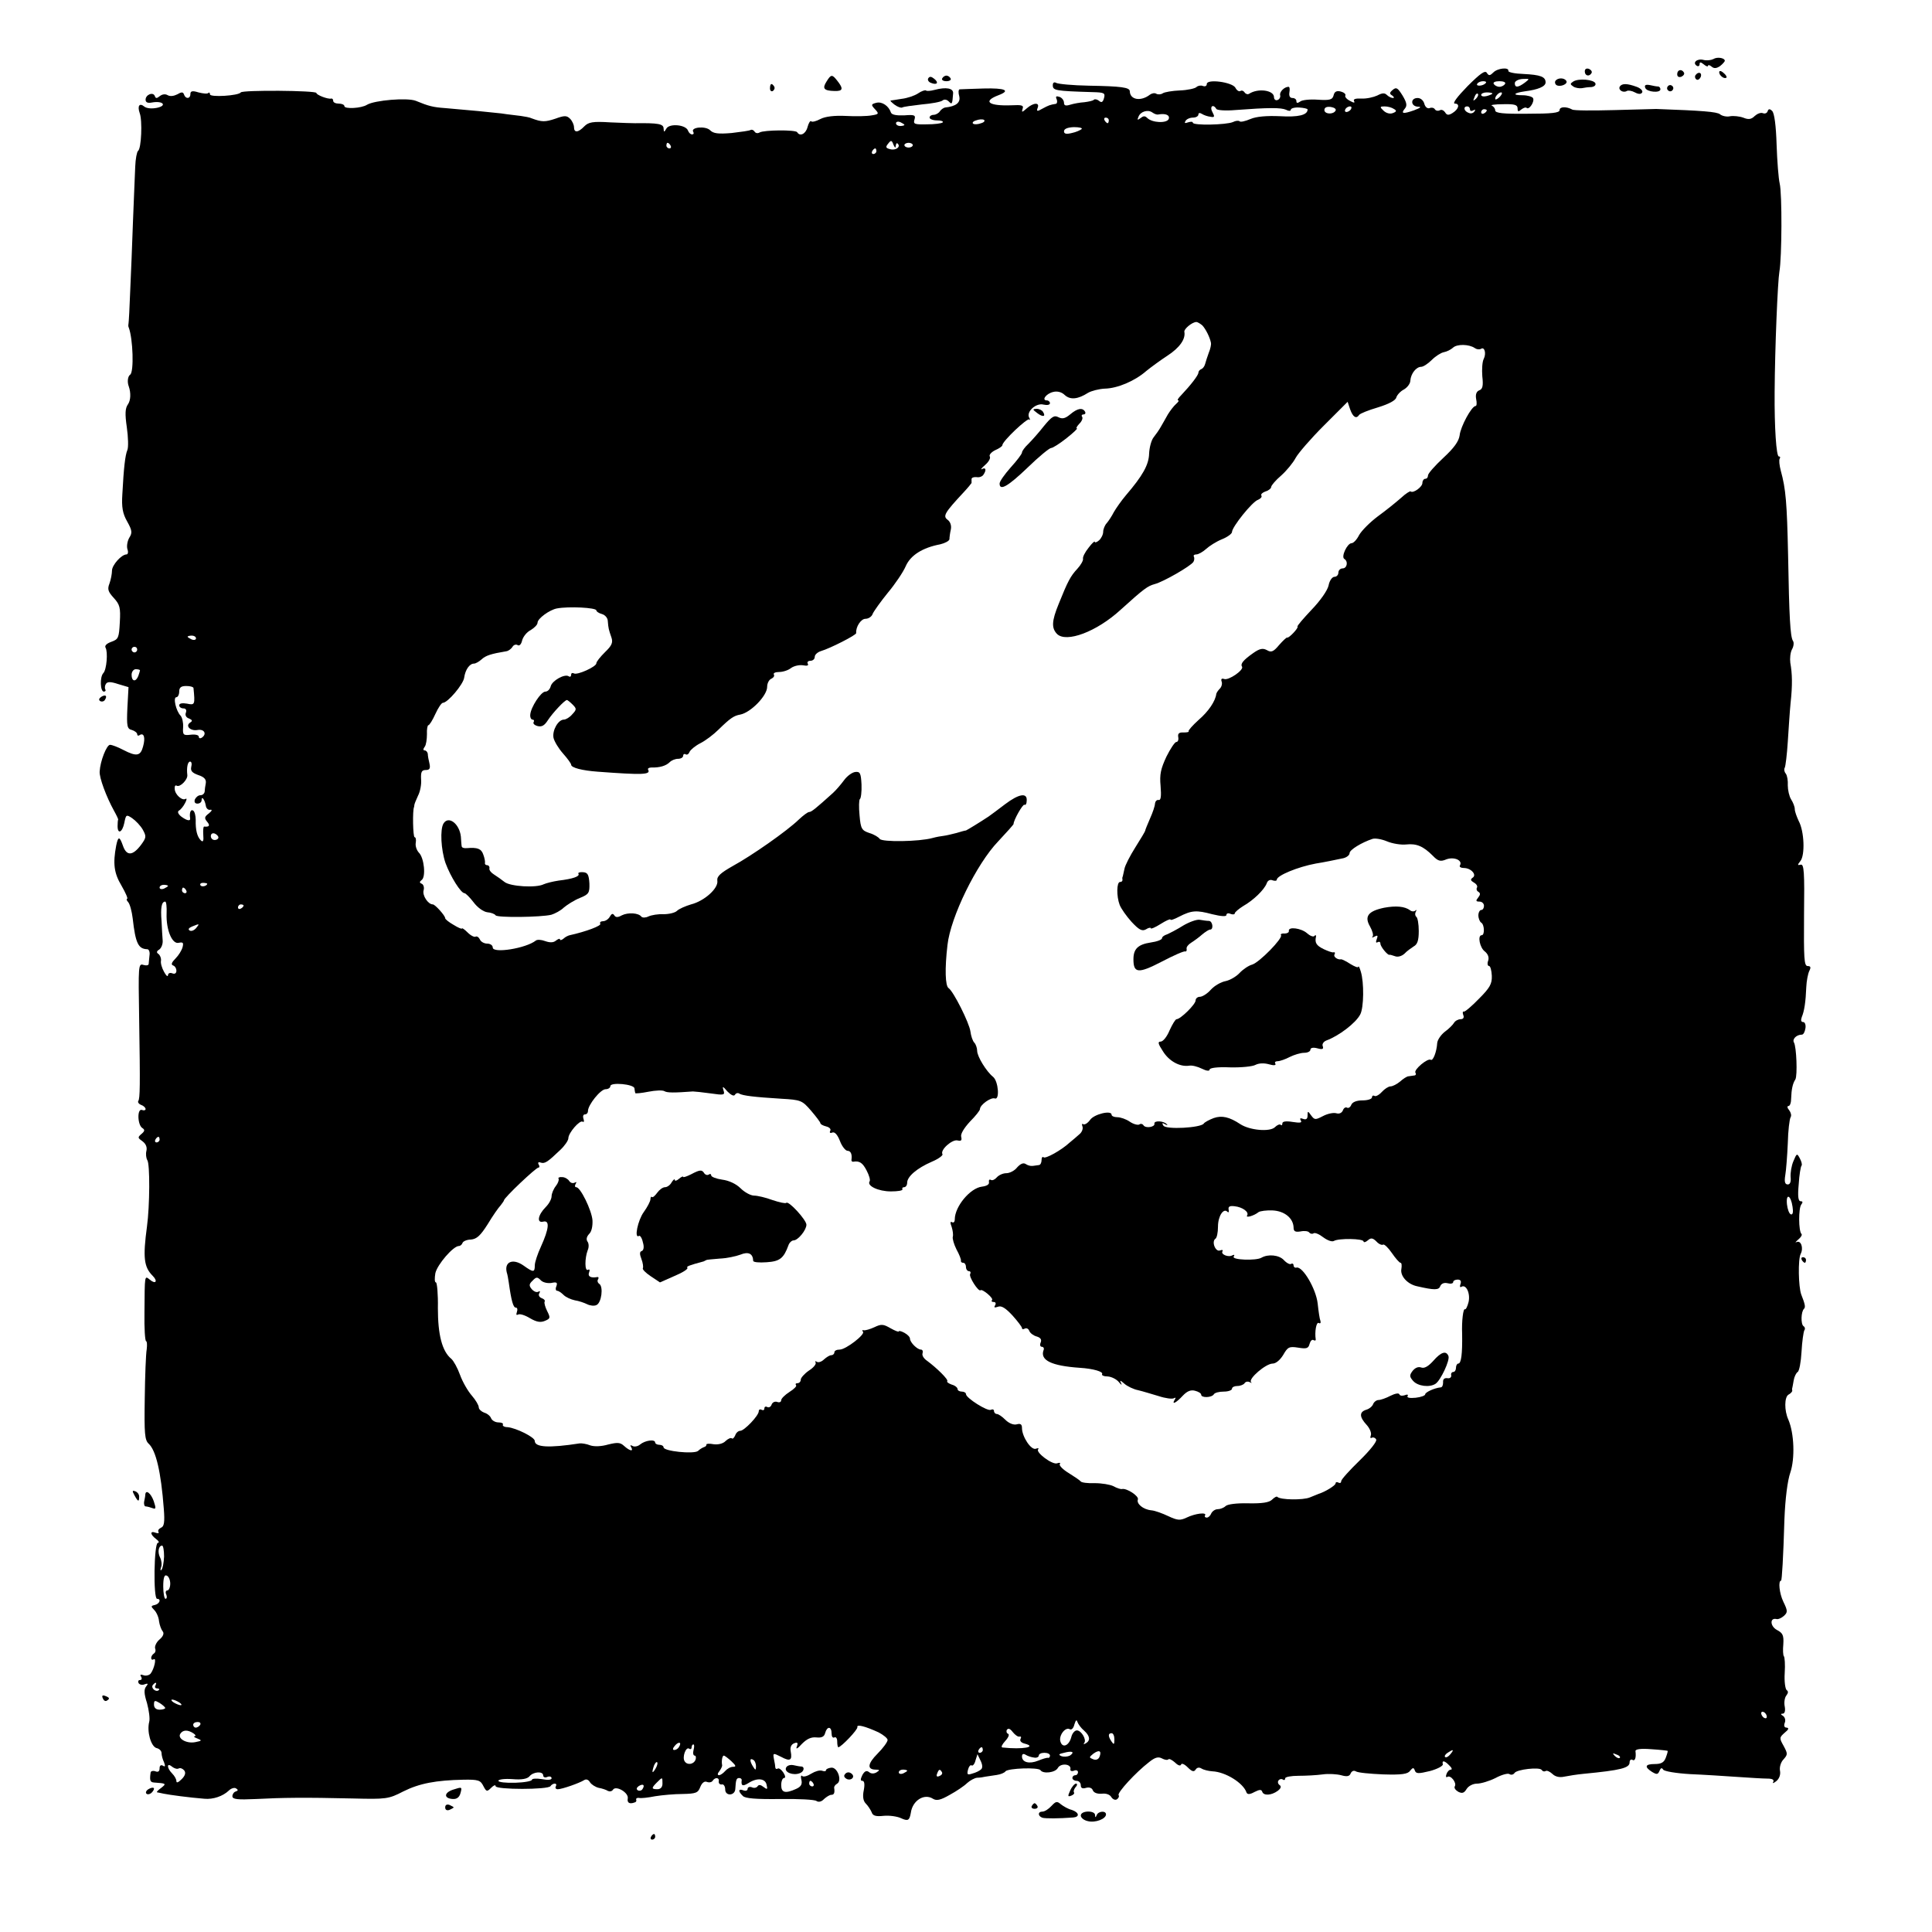 <?xml version="1.0" standalone="no"?>
<!DOCTYPE svg PUBLIC "-//W3C//DTD SVG 20010904//EN"
 "http://www.w3.org/TR/2001/REC-SVG-20010904/DTD/svg10.dtd">
<svg version="1.0" xmlns="http://www.w3.org/2000/svg"
 width="690pt" height="690pt" viewBox="0 0 690 690"
 preserveAspectRatio="xMidYMid meet">
<g transform="translate(0,690) scale(0.1,-0.1)"
fill="#000000" stroke="none">
<path d="M6119 6689 c-8 -4 -24 -6 -35 -3 -23 6 -41 -10 -24 -21 5 -3 10 -1
10 6 0 8 4 8 15 -1 8 -7 15 -9 15 -5 0 4 6 3 13 -3 8 -7 17 -7 30 2 9 7 17 16
17 19 0 10 -27 15 -41 6z"/>
<path d="M5333 6641 c-12 -12 -16 -12 -23 -1 -6 10 -24 -3 -69 -48 -37 -38
-55 -62 -45 -62 19 0 14 -20 -9 -34 -13 -8 -20 -8 -26 3 -5 7 -13 11 -19 7 -6
-3 -13 -2 -17 3 -3 6 -12 8 -19 5 -8 -3 -16 4 -19 15 -3 12 -13 21 -24 21 -27
0 -25 -30 1 -31 14 0 10 -4 -14 -13 -40 -14 -48 -12 -32 7 8 10 6 21 -9 46
-17 27 -22 31 -35 20 -12 -10 -12 -14 -2 -20 7 -5 8 -9 3 -9 -6 0 -16 5 -22
11 -8 8 -17 7 -34 -2 -13 -6 -38 -12 -57 -11 -21 1 -30 -2 -26 -9 4 -7 -1 -7
-15 1 -12 6 -19 15 -16 19 2 5 -5 11 -16 14 -15 4 -23 0 -26 -13 -4 -16 -13
-19 -57 -16 -28 2 -57 -1 -63 -7 -9 -6 -13 -6 -13 2 0 6 -6 11 -14 11 -9 0
-13 7 -11 20 2 11 1 20 -3 20 -15 0 -33 -18 -30 -30 2 -7 -3 -15 -9 -17 -7 -3
-13 2 -13 10 0 25 -57 33 -89 12 -5 -3 -12 -1 -16 5 -4 6 -10 8 -15 5 -5 -3
-13 2 -18 12 -12 20 -102 32 -102 13 0 -7 -6 -10 -14 -7 -7 3 -18 1 -23 -4 -5
-5 -32 -11 -59 -12 -27 -1 -55 -6 -61 -10 -7 -5 -18 -5 -23 -2 -6 4 -16 2 -23
-3 -32 -25 -71 -19 -72 12 0 14 -31 18 -146 20 -58 1 -110 6 -117 10 -7 4 -12
1 -12 -8 0 -19 7 -21 142 -25 41 -1 46 -3 41 -21 -4 -15 -9 -18 -18 -10 -6 5
-15 7 -18 4 -3 -4 -19 -7 -34 -9 -16 -1 -38 -5 -51 -9 -16 -5 -22 -3 -22 7 0
8 -7 18 -16 21 -12 4 -15 2 -10 -9 3 -8 1 -16 -4 -16 -19 -3 -25 -5 -47 -17
-19 -11 -22 -10 -17 3 8 20 -15 19 -39 -2 -17 -15 -19 -15 -15 -2 5 13 -2 15
-40 13 -81 -3 -104 14 -46 36 45 17 24 26 -53 24 -43 -1 -81 -3 -86 -3 -4 -1
-5 -12 -1 -25 5 -22 -11 -36 -51 -40 -5 -1 -14 -7 -18 -13 -4 -7 -15 -13 -22
-13 -8 0 -15 -4 -15 -10 0 -5 12 -10 27 -10 14 0 23 -3 20 -7 -4 -4 -30 -7
-57 -7 -44 -1 -49 1 -44 17 5 16 0 18 -37 15 -27 -1 -44 2 -47 10 -8 24 -32
40 -52 35 -19 -5 -20 -7 -5 -23 15 -16 14 -18 -12 -22 -15 -3 -57 -4 -92 -2
-41 2 -74 -2 -91 -11 -15 -8 -30 -12 -33 -8 -3 3 -9 -6 -13 -21 -6 -24 -27
-35 -37 -18 -6 9 -119 8 -134 -1 -7 -4 -14 -3 -18 3 -4 6 -10 8 -14 6 -4 -3
-35 -7 -68 -11 -48 -4 -65 -2 -77 10 -16 16 -71 11 -60 -6 3 -5 1 -9 -4 -9 -6
0 -12 6 -15 14 -8 21 -66 26 -77 7 -8 -14 -9 -14 -10 0 0 17 -20 20 -102 19
-7 0 -47 1 -88 3 -63 4 -78 1 -93 -14 -22 -23 -37 -24 -37 -3 0 8 -6 22 -14
30 -12 12 -20 12 -53 0 -36 -12 -48 -12 -83 1 -8 4 -26 7 -40 9 -14 2 -45 5
-70 9 -44 5 -107 11 -200 19 -43 3 -59 7 -105 26 -31 12 -147 2 -174 -14 -20
-13 -81 -16 -81 -5 0 5 -9 9 -20 9 -11 0 -20 4 -20 10 0 5 -3 9 -7 8 -12 -3
-53 13 -53 20 0 9 -264 11 -270 2 -8 -12 -110 -18 -110 -7 0 6 -3 8 -6 5 -3
-4 -19 -2 -35 2 -22 7 -29 5 -29 -6 0 -17 -17 -19 -23 -1 -3 9 -9 9 -24 0 -12
-6 -25 -8 -34 -3 -8 5 -19 4 -28 -3 -11 -9 -15 -9 -18 0 -6 16 -33 5 -33 -13
0 -10 8 -13 23 -10 39 7 55 -11 18 -19 -19 -4 -37 -2 -45 4 -18 15 -26 3 -17
-23 10 -26 6 -127 -6 -135 -4 -3 -9 -28 -10 -56 -1 -27 -5 -115 -8 -195 -3
-80 -7 -192 -10 -251 -2 -58 -5 -109 -6 -115 -1 -5 -1 -11 1 -14 15 -40 19
-158 5 -168 -9 -6 -11 -27 -5 -42 8 -23 7 -50 -3 -64 -10 -14 -11 -34 -4 -82
5 -35 6 -72 2 -81 -8 -19 -13 -64 -18 -158 -3 -46 1 -69 17 -97 18 -32 19 -41
8 -58 -7 -12 -10 -30 -7 -41 4 -10 2 -19 -3 -19 -18 0 -52 -38 -52 -58 0 -11
-4 -32 -9 -46 -8 -20 -5 -29 15 -51 22 -24 25 -35 22 -87 -3 -56 -5 -61 -30
-70 -17 -6 -25 -14 -21 -21 9 -15 4 -79 -8 -91 -13 -14 -11 -66 2 -66 5 0 8 4
5 8 -2 4 -2 13 2 19 5 9 17 9 44 0 l37 -11 -4 -74 c-3 -66 -1 -75 16 -79 10
-3 19 -10 19 -15 0 -5 4 -7 9 -3 15 9 21 -9 12 -41 -9 -34 -23 -37 -71 -12
-19 10 -40 18 -47 18 -12 0 -35 -58 -37 -95 -2 -22 24 -91 51 -140 9 -16 16
-31 15 -32 -1 -2 -2 -12 -2 -23 0 -31 17 -23 24 11 6 30 7 31 28 17 13 -9 30
-27 38 -41 13 -24 13 -28 -6 -54 -30 -40 -52 -41 -65 -3 -12 34 -17 34 -24 0
-12 -64 -8 -98 19 -143 15 -26 24 -47 20 -47 -3 0 -2 -6 4 -12 6 -7 13 -33 16
-58 10 -89 20 -109 52 -110 6 0 10 -10 8 -22 -1 -13 -3 -27 -3 -31 -1 -5 -9
-6 -19 -3 -18 6 -18 -4 -15 -191 4 -246 3 -285 -3 -295 -3 -4 2 -11 10 -14 9
-3 16 -10 16 -15 0 -4 -6 -6 -13 -3 -18 6 -16 -55 2 -65 9 -6 8 -11 -4 -21
-14 -12 -13 -14 4 -26 12 -9 17 -21 14 -34 -3 -11 -1 -26 3 -33 10 -13 9 -164
-1 -237 -15 -111 -11 -145 20 -176 20 -20 11 -32 -10 -14 -19 15 -18 18 -19
-117 -1 -57 2 -103 6 -103 3 0 4 -13 2 -29 -3 -16 -6 -95 -7 -176 -2 -125 0
-148 14 -161 26 -24 44 -100 54 -232 4 -49 1 -64 -10 -68 -8 -4 -12 -10 -9
-15 3 -5 -2 -6 -10 -3 -21 8 -20 -6 1 -22 10 -7 13 -14 7 -14 -14 0 -17 -200
-3 -200 16 0 9 -18 -8 -22 -14 -3 -15 -5 -2 -18 8 -8 16 -26 17 -40 2 -14 8
-30 13 -36 6 -7 2 -18 -11 -29 -12 -10 -18 -25 -16 -32 3 -7 1 -15 -4 -18 -6
-4 -10 -11 -10 -16 0 -6 4 -8 9 -5 11 7 2 -34 -11 -51 -5 -6 -17 -9 -25 -6
-11 4 -14 2 -9 -5 4 -7 2 -12 -4 -12 -6 0 -8 -5 -5 -11 4 -6 14 -8 22 -4 12 4
13 2 5 -8 -8 -10 -8 -25 3 -59 7 -26 11 -56 8 -67 -9 -35 6 -88 26 -94 10 -2
18 -10 18 -18 0 -8 4 -23 9 -33 5 -14 4 -17 -4 -12 -7 4 -12 1 -12 -9 0 -11
-5 -15 -15 -11 -8 3 -16 1 -17 -4 -4 -28 -2 -35 12 -36 44 -3 45 -4 26 -19
-11 -8 -18 -15 -15 -16 2 0 13 -3 24 -5 19 -4 93 -14 145 -18 31 -3 66 9 87
29 8 8 20 12 26 8 8 -5 8 -8 -1 -11 -7 -2 -12 -10 -12 -17 0 -11 18 -13 83
-10 95 5 173 6 347 2 119 -3 128 -2 180 25 58 29 117 40 215 42 53 1 61 -2 71
-22 11 -21 13 -22 28 -7 9 9 16 12 16 6 0 -13 188 -13 196 0 3 5 10 9 15 9 6
0 7 -4 4 -10 -3 -5 0 -10 7 -10 15 0 78 22 95 33 7 4 15 1 20 -8 5 -8 19 -17
31 -20 12 -2 27 -7 33 -11 6 -3 14 -2 18 4 10 17 57 -10 53 -31 -3 -16 7 -21
25 -14 5 1 7 6 5 10 -1 4 3 7 10 6 7 -2 33 1 58 6 25 4 69 8 98 8 48 1 55 4
63 25 6 15 15 22 24 18 8 -3 17 -1 20 4 9 14 25 12 22 -2 -1 -7 4 -12 11 -11
6 2 12 -6 12 -18 0 -24 34 -23 36 1 2 34 4 40 14 40 5 0 9 -3 9 -7 -3 -21 3
-24 24 -11 31 20 61 17 65 -7 4 -16 2 -17 -11 -7 -10 8 -17 9 -21 3 -4 -6 -13
-8 -21 -4 -8 3 -15 0 -15 -6 0 -6 -7 -8 -15 -5 -18 7 -20 -3 -2 -20 8 -9 47
-12 132 -11 66 1 125 -2 131 -7 7 -5 18 -3 27 7 9 8 20 15 26 15 10 0 13 7 10
26 0 4 4 10 11 14 18 11 1 59 -21 57 -10 -1 -19 -5 -19 -9 0 -4 -6 -5 -14 -2
-8 3 -25 -2 -38 -10 -14 -9 -28 -13 -33 -9 -4 5 -6 -2 -3 -13 4 -16 -1 -25
-19 -33 -38 -17 -53 -14 -53 14 0 14 5 25 10 25 6 0 5 8 -2 19 -7 11 -16 17
-20 15 -4 -3 -8 -2 -9 3 0 4 -2 18 -5 31 -4 22 -3 22 25 8 33 -18 41 -13 35
19 -3 15 2 25 12 29 12 5 15 2 10 -11 -5 -12 2 -9 18 9 18 18 33 25 52 23 19
-2 28 3 31 16 7 25 23 24 23 -2 0 -11 4 -17 10 -14 5 3 10 -3 10 -14 0 -12 2
-21 4 -21 10 0 71 64 68 72 -3 11 28 3 76 -19 17 -9 32 -21 32 -27 0 -7 -16
-29 -36 -49 -36 -36 -38 -57 -6 -57 14 0 15 -2 2 -10 -9 -5 -19 -5 -26 1 -9 7
-16 4 -24 -10 -7 -15 -8 -21 0 -21 7 0 9 -12 5 -33 -5 -23 -2 -39 7 -48 8 -8
17 -22 21 -31 4 -13 15 -16 43 -13 20 2 48 -2 61 -8 26 -12 31 -9 36 19 6 44
48 70 79 50 13 -8 27 -5 60 14 24 13 52 32 62 42 11 10 27 18 35 19 9 0 23 2
31 4 8 1 26 4 40 6 14 2 28 8 31 13 9 11 118 15 125 4 9 -14 53 -9 62 8 10 18
48 15 45 -4 -2 -6 4 -9 12 -6 8 4 15 1 15 -5 0 -6 -4 -11 -10 -11 -5 0 -10 -4
-10 -10 0 -5 7 -10 15 -10 8 0 15 -7 15 -16 0 -10 6 -13 19 -9 11 3 21 0 24
-9 4 -9 16 -13 32 -12 15 2 29 -3 34 -12 5 -8 14 -12 20 -8 6 4 9 11 6 15 -5
9 61 81 109 118 21 17 33 20 46 13 9 -5 20 -7 23 -3 3 3 14 -3 24 -12 10 -10
19 -13 21 -7 2 6 12 2 24 -10 15 -15 22 -17 28 -8 5 8 13 9 21 4 8 -5 25 -9
39 -10 47 -2 111 -42 122 -76 3 -7 12 -7 28 2 18 9 25 10 28 1 5 -15 33 -13
55 3 12 9 14 16 7 21 -5 3 -8 11 -4 16 3 5 10 7 15 4 5 -4 9 -2 9 4 0 5 21 9
48 9 26 0 64 2 86 5 21 3 51 1 66 -3 21 -6 30 -4 34 7 4 8 11 11 18 7 7 -5 51
-9 98 -11 66 -2 88 1 96 13 10 12 13 12 17 1 4 -12 13 -12 54 -2 26 7 47 18
46 24 -4 15 6 14 23 -4 9 -8 11 -15 6 -15 -6 0 -13 -7 -16 -16 -3 -8 -2 -13 3
-10 12 8 34 -21 27 -33 -4 -6 2 -14 12 -20 14 -7 21 -5 30 10 7 11 23 19 37
19 14 0 44 9 66 20 22 12 45 18 50 14 6 -4 14 -2 18 4 8 13 90 22 97 11 3 -5
9 -7 14 -4 5 3 15 -2 24 -10 10 -10 25 -14 43 -10 15 3 46 8 68 10 135 13 165
21 165 41 0 8 5 12 10 9 9 -6 14 7 11 31 -1 7 18 10 56 7 32 -2 58 -5 59 -6 1
-1 -2 -12 -7 -25 -6 -16 -16 -22 -39 -22 -35 0 -38 -10 -10 -28 17 -10 21 -10
27 4 4 10 8 12 13 4 4 -6 46 -13 96 -16 49 -2 125 -7 169 -10 44 -3 92 -6 107
-6 18 0 25 -4 21 -12 -4 -6 1 -5 11 3 11 9 16 24 13 38 -2 12 3 30 13 40 15
17 15 20 0 48 -16 28 -15 30 4 47 14 11 16 17 7 18 -8 0 -11 6 -7 17 4 9 1 20
-6 25 -9 5 -9 8 -1 8 7 0 10 10 7 26 -3 14 0 32 6 39 7 9 7 15 1 19 -5 4 -9
31 -7 61 2 30 0 57 -3 60 -3 3 -4 23 -2 43 2 32 -2 40 -23 51 -24 13 -26 44
-2 39 6 -2 18 3 27 11 14 13 14 18 -2 51 -14 29 -19 75 -8 75 3 0 8 83 12 220
3 74 11 137 21 166 17 50 14 140 -7 189 -15 33 -14 80 0 89 8 4 14 11 14 14
-1 4 -1 8 0 10 0 1 3 13 5 27 2 13 9 27 14 30 6 3 12 36 14 72 2 37 7 71 10
77 4 5 2 12 -3 15 -10 7 -9 52 2 62 6 6 3 18 -10 51 -10 27 -12 126 -2 145 11
21 1 50 -15 42 -6 -3 -3 1 6 9 10 8 15 17 12 20 -11 10 -11 92 -1 105 6 8 6
12 -2 12 -9 0 -11 18 -7 61 2 33 7 63 10 66 3 3 0 15 -6 26 -10 19 -11 19 -23
-10 -7 -16 -11 -42 -10 -56 2 -18 -2 -27 -10 -27 -10 0 -13 9 -9 33 3 17 7 69
9 114 1 45 6 86 10 93 4 6 1 17 -5 25 -7 8 -8 15 -3 15 6 0 10 12 10 28 1 30
5 52 15 67 8 14 4 117 -5 132 -7 12 9 28 28 28 6 0 11 10 13 23 2 12 -2 22 -8
22 -8 0 -9 7 -5 18 9 21 14 55 16 107 1 22 6 48 11 58 6 12 5 17 -6 17 -13 0
-14 28 -13 183 2 153 0 182 -12 179 -12 -3 -12 -1 -1 13 17 21 14 106 -6 143
-7 15 -14 34 -14 42 0 9 -6 24 -13 35 -7 11 -12 34 -12 50 1 17 -2 35 -7 42
-6 7 -7 16 -4 21 3 5 8 47 11 93 3 46 7 109 10 139 7 63 6 104 -1 143 -2 15 0
37 6 48 6 10 8 25 3 31 -9 16 -13 80 -17 308 -4 184 -8 234 -26 299 -5 19 -7
38 -4 43 3 4 2 8 -3 8 -9 0 -16 103 -15 230 1 160 11 395 17 430 9 50 10 279
1 315 -4 17 -9 79 -11 139 -2 67 -8 113 -16 120 -8 8 -13 8 -16 -1 -2 -7 -10
-10 -17 -7 -8 3 -20 -2 -29 -10 -12 -12 -22 -14 -41 -6 -14 5 -35 7 -47 5 -12
-3 -29 1 -36 7 -11 9 -63 13 -228 19 -5 0 -73 -2 -150 -4 -77 -2 -144 -2 -150
2 -20 11 -45 11 -45 -2 0 -10 -28 -13 -115 -13 -86 -1 -115 2 -115 12 0 7 -6
14 -12 17 -7 2 11 5 40 5 41 1 52 -2 52 -15 0 -12 3 -13 13 -4 8 6 16 9 19 6
9 -9 30 23 23 35 -3 5 -20 10 -37 10 -38 0 -33 8 8 14 47 6 74 17 74 32 0 20
-18 27 -79 30 -31 1 -55 6 -54 11 3 14 -39 10 -54 -6z m113 -36 c-24 -18 -36
-19 -36 -2 0 7 12 14 28 15 26 1 26 1 8 -13z m-140 -2 c-10 -11 -37 -12 -30
-2 3 5 12 9 21 9 9 0 13 -3 9 -7z m69 -3 c-3 -5 -12 -10 -20 -10 -8 0 -17 5
-20 10 -4 6 5 10 20 10 15 0 24 -4 20 -10z m-104 -53 c-10 -9 -11 -8 -5 6 3
10 9 15 12 12 3 -3 0 -11 -7 -18z m59 19 c0 -2 -9 -6 -20 -9 -11 -3 -20 -1
-20 4 0 5 9 9 20 9 11 0 20 -2 20 -4z m28 -10 c-7 -8 -15 -12 -17 -11 -5 6 10
25 20 25 5 0 4 -6 -3 -14z m-1014 -45 c3 -5 34 -7 68 -4 119 9 163 9 181 1 9
-5 17 -5 17 0 0 5 13 9 30 8 16 -1 30 -4 30 -7 0 -20 -33 -28 -99 -24 -47 2
-84 -1 -105 -10 -19 -8 -36 -12 -39 -8 -4 3 -14 2 -24 -3 -23 -10 -143 -13
-143 -2 0 4 -7 4 -17 1 -11 -4 -14 -3 -9 5 4 7 16 12 27 12 10 0 19 5 19 11 0
6 5 7 13 2 6 -4 20 -9 30 -10 15 -3 16 0 7 17 -11 20 3 30 14 11z m426 -6 c-8
-15 -40 -13 -40 2 0 9 8 13 23 11 12 -2 20 -7 17 -13z m55 5 c-3 -5 -11 -10
-16 -10 -6 0 -7 5 -4 10 3 6 11 10 16 10 6 0 7 -4 4 -10z m153 1 c11 -6 10
-10 -4 -15 -10 -4 -24 0 -33 9 -14 13 -13 15 4 15 11 0 26 -4 33 -9z m272 -2
c0 -5 5 -7 12 -3 7 4 8 3 4 -4 -4 -6 -13 -9 -21 -5 -17 6 -20 23 -5 23 6 0 10
-5 10 -11z m-1114 -18 c27 5 43 -2 38 -16 -7 -16 -59 -14 -77 4 -8 8 -14 7
-24 -1 -11 -8 -12 -7 -7 5 7 19 34 27 50 15 7 -5 16 -8 20 -7z m1174 15 c0 -3
-4 -8 -10 -11 -5 -3 -10 -1 -10 4 0 6 5 11 10 11 6 0 10 -2 10 -4z m-1806 -46
c-10 -4 -23 -5 -28 -2 -5 3 -1 9 10 12 10 4 23 5 28 2 5 -3 1 -9 -10 -12z
m456 10 c0 -5 -2 -10 -4 -10 -3 0 -8 5 -11 10 -3 6 -1 10 4 10 6 0 11 -4 11
-10z m-730 -16 c0 -2 -7 -4 -15 -4 -8 0 -15 4 -15 10 0 5 7 7 15 4 8 -4 15 -8
15 -10z m633 -15 c-5 -4 -20 -11 -35 -14 -20 -5 -28 -3 -28 6 0 9 13 14 35 15
20 0 32 -3 28 -7z m-664 -60 c1 8 4 12 7 8 12 -11 -6 -25 -26 -20 -17 4 -18 8
-8 20 10 13 13 13 19 -4 5 -11 8 -13 8 -4z m-804 1 c3 -5 1 -10 -4 -10 -6 0
-11 5 -11 10 0 6 2 10 4 10 3 0 8 -4 11 -10z m865 2 c0 -5 -7 -9 -15 -9 -8 0
-15 4 -15 9 0 4 7 8 15 8 8 0 15 -4 15 -8z m-130 -22 c0 -5 -5 -10 -11 -10 -5
0 -7 5 -4 10 3 6 8 10 11 10 2 0 4 -4 4 -10z m1164 -622 c12 -13 27 -42 31
-63 1 -5 -2 -21 -8 -35 -5 -14 -11 -32 -13 -40 -2 -8 -8 -16 -13 -18 -6 -2
-11 -8 -11 -13 0 -9 -27 -44 -62 -81 -10 -10 -15 -18 -10 -18 4 0 0 -6 -8 -13
-8 -7 -21 -24 -29 -37 -8 -14 -19 -34 -25 -44 -6 -11 -18 -28 -26 -38 -8 -10
-15 -36 -16 -58 -1 -40 -23 -79 -83 -149 -16 -19 -35 -46 -43 -60 -7 -14 -19
-32 -25 -39 -7 -7 -13 -22 -13 -31 0 -10 -7 -24 -15 -31 -8 -7 -15 -9 -15 -5
0 4 -10 -5 -22 -21 -13 -16 -22 -34 -20 -40 1 -6 -8 -22 -20 -35 -25 -27 -34
-44 -67 -126 -25 -61 -26 -86 -6 -107 33 -33 142 8 227 86 85 77 97 85 122 92
31 8 128 64 138 79 4 6 4 15 2 19 -3 4 1 8 9 8 7 0 23 9 34 19 12 11 37 27 57
35 20 8 36 20 36 26 0 18 73 109 93 115 9 4 15 10 12 15 -3 5 4 11 15 15 11 3
20 11 20 16 0 5 16 24 36 41 19 17 42 45 51 62 9 17 54 69 101 116 l85 85 9
-27 c10 -28 22 -35 32 -20 3 5 33 17 67 27 39 12 64 25 66 36 3 9 15 22 27 28
12 7 23 21 23 32 2 25 21 49 39 49 7 0 24 11 37 24 14 14 33 26 43 28 11 2 25
9 33 16 14 14 58 13 78 -1 7 -5 16 -6 22 -3 13 9 20 -16 10 -36 -5 -9 -7 -37
-5 -62 4 -34 1 -46 -11 -50 -10 -4 -14 -15 -11 -31 3 -14 2 -25 -2 -25 -14 0
-54 -74 -57 -105 -3 -21 -20 -45 -58 -80 -30 -28 -55 -56 -55 -63 0 -7 -4 -12
-10 -12 -5 0 -10 -7 -10 -15 0 -14 -33 -38 -42 -30 -2 2 -18 -8 -34 -23 -17
-15 -54 -45 -83 -66 -28 -21 -58 -51 -67 -67 -8 -16 -20 -29 -27 -29 -15 0
-38 -48 -26 -56 15 -9 10 -34 -6 -34 -8 0 -15 -7 -15 -15 0 -8 -6 -15 -14 -15
-8 0 -18 -14 -21 -31 -4 -18 -30 -55 -61 -87 -29 -31 -52 -57 -50 -60 5 -4
-32 -43 -37 -39 -2 1 -15 -11 -29 -27 -20 -24 -28 -27 -43 -18 -15 8 -26 6
-50 -11 -34 -24 -46 -38 -39 -48 7 -12 -48 -50 -64 -44 -9 3 -12 0 -9 -9 3 -7
0 -19 -6 -25 -7 -7 -12 -15 -13 -19 -3 -26 -28 -63 -63 -93 -22 -20 -38 -38
-36 -41 3 -2 -5 -4 -18 -4 -16 1 -21 -4 -19 -16 2 -10 -1 -18 -7 -18 -5 0 -21
-24 -35 -52 -20 -43 -25 -63 -21 -105 3 -37 1 -52 -7 -50 -7 1 -12 -5 -13 -13
0 -8 -8 -32 -18 -54 -9 -21 -17 -40 -17 -43 0 -2 -16 -29 -35 -59 -19 -30 -37
-65 -39 -77 -3 -12 -5 -24 -6 -27 -2 -3 -2 -8 -1 -12 0 -5 -3 -8 -9 -8 -12 0
-13 -51 -1 -82 5 -13 24 -40 42 -60 27 -29 38 -35 52 -27 9 6 17 7 17 4 0 -4
16 3 35 15 19 12 35 19 35 16 0 -4 14 1 31 10 45 23 62 24 118 9 33 -8 51 -9
51 -3 0 6 7 8 15 4 8 -3 15 -2 15 2 0 4 14 16 30 26 37 21 75 58 84 81 3 10
12 15 21 11 8 -3 15 -2 15 2 0 15 75 46 140 58 27 4 74 14 98 19 12 3 22 11
22 18 0 12 43 38 82 51 10 3 33 -1 52 -9 19 -8 50 -13 68 -11 37 4 61 -6 95
-40 19 -20 28 -22 49 -13 28 10 59 -4 48 -22 -3 -5 4 -9 14 -9 26 0 48 -25 31
-35 -8 -6 -7 -10 5 -17 9 -5 14 -13 11 -18 -3 -5 -1 -12 5 -15 8 -5 7 -11 -1
-21 -9 -11 -8 -14 5 -14 9 0 16 -7 16 -15 0 -8 -4 -15 -10 -15 -5 0 -10 -9
-10 -19 0 -11 5 -23 10 -26 12 -7 13 -45 2 -45 -16 0 -7 -45 11 -58 11 -9 16
-21 12 -33 -4 -10 -2 -19 3 -19 5 0 9 -16 10 -35 1 -29 -7 -43 -46 -82 -26
-27 -50 -47 -54 -46 -4 2 -5 -4 -2 -12 4 -9 0 -15 -9 -15 -9 0 -20 -6 -24 -13
-4 -7 -19 -22 -33 -32 -14 -11 -26 -29 -27 -40 -2 -32 -15 -65 -23 -60 -11 7
-61 -35 -55 -46 4 -5 1 -10 -4 -10 -6 -1 -15 -2 -21 -3 -5 0 -19 -9 -30 -19
-11 -9 -26 -17 -34 -17 -7 0 -21 -9 -31 -20 -10 -11 -22 -17 -26 -14 -5 3 -9
0 -9 -5 0 -6 -15 -11 -34 -11 -21 0 -36 -6 -40 -16 -3 -8 -10 -13 -15 -10 -5
3 -12 -1 -15 -10 -4 -9 -13 -13 -23 -10 -10 3 -31 -1 -48 -10 -27 -14 -30 -14
-42 2 -12 17 -13 17 -13 0 0 -12 -5 -16 -16 -12 -10 4 -13 2 -8 -6 5 -8 -3 -9
-29 -5 -24 4 -37 2 -37 -5 0 -6 -3 -9 -6 -5 -4 3 -13 -1 -21 -9 -18 -17 -89
-11 -123 11 -39 26 -66 32 -95 22 -16 -6 -33 -15 -36 -20 -11 -15 -135 -22
-144 -7 -6 9 -4 11 6 5 8 -5 11 -4 6 0 -10 12 -46 14 -44 2 3 -12 -31 -18 -39
-6 -3 5 -10 7 -15 3 -5 -3 -21 1 -34 10 -13 9 -33 16 -45 16 -11 0 -20 4 -20
9 0 17 -63 2 -77 -19 -8 -11 -19 -18 -24 -15 -5 3 -6 0 -3 -8 3 -8 -2 -21 -11
-28 -9 -8 -24 -21 -34 -29 -30 -28 -88 -60 -94 -53 -4 3 -7 -1 -7 -10 0 -9 -4
-18 -10 -18 -5 -1 -16 -2 -22 -3 -7 -1 -18 2 -25 7 -8 5 -18 1 -30 -12 -9 -12
-27 -21 -39 -21 -12 0 -27 -7 -34 -15 -7 -8 -16 -12 -21 -9 -5 3 -8 0 -7 -8 2
-8 -8 -14 -25 -16 -42 -5 -97 -71 -97 -117 0 -9 -4 -13 -10 -10 -6 4 -7 -2 -1
-17 4 -13 6 -28 4 -35 -2 -6 4 -27 13 -45 10 -18 17 -36 16 -40 -1 -5 3 -8 8
-8 6 0 10 -7 10 -15 0 -8 5 -15 11 -15 5 0 7 -5 4 -10 -6 -9 30 -65 37 -58 6
6 48 -29 41 -35 -3 -4 -1 -7 6 -7 7 0 9 -5 5 -12 -5 -8 -2 -9 10 -5 12 5 27
-4 52 -31 18 -20 34 -41 34 -45 0 -5 5 -5 10 -2 6 3 13 0 16 -8 3 -8 15 -17
26 -20 14 -4 19 -11 15 -21 -4 -9 -2 -16 4 -16 6 0 9 -6 6 -12 -13 -36 28 -56
129 -63 49 -3 86 -14 80 -23 -2 -4 7 -8 21 -8 13 -1 31 -10 39 -20 9 -11 12
-12 8 -4 -6 12 -3 11 12 -2 10 -9 33 -20 49 -23 17 -4 49 -14 73 -21 24 -8 48
-11 54 -8 7 4 8 2 4 -4 -13 -21 4 -13 28 13 16 17 29 22 44 18 12 -3 22 -9 22
-14 0 -12 37 -11 45 1 3 6 19 10 36 10 16 0 29 5 29 10 0 6 9 10 19 10 11 0
23 5 26 10 4 6 12 7 18 4 7 -4 9 -4 5 0 -10 12 53 66 77 66 12 0 27 13 38 31
16 28 21 31 53 26 30 -5 37 -3 41 13 3 11 9 17 14 14 5 -3 9 -2 8 3 -4 26 2
63 11 58 5 -3 8 0 6 7 -3 7 -7 35 -10 63 -6 52 -53 132 -75 128 -6 -2 -11 2
-11 8 0 5 -4 8 -9 5 -4 -3 -16 3 -26 14 -17 18 -56 22 -80 8 -19 -11 -106 -8
-99 4 4 6 3 8 -4 5 -14 -9 -43 3 -36 14 3 5 -1 6 -9 3 -16 -6 -31 32 -16 42 5
3 9 22 9 43 0 38 20 68 34 53 4 -4 6 0 4 8 -2 11 4 14 21 12 29 -3 53 -21 45
-33 -6 -10 25 -1 41 12 6 4 29 7 50 6 43 -2 74 -28 75 -61 0 -14 6 -17 25 -14
14 3 28 1 31 -4 3 -4 10 -6 15 -3 5 4 21 -3 35 -14 15 -11 31 -17 38 -13 16
10 106 9 106 -2 0 -4 7 -3 15 4 11 10 18 9 31 -4 8 -9 19 -14 24 -11 4 2 18
-11 31 -30 13 -19 27 -35 31 -35 4 0 5 -10 3 -22 -5 -25 22 -55 57 -62 61 -14
77 -14 82 1 4 9 14 13 26 10 11 -3 20 -1 20 4 0 5 7 9 16 9 10 0 14 -5 10 -16
-3 -8 -2 -13 3 -10 17 11 33 -23 26 -54 -4 -16 -10 -28 -13 -26 -6 4 -12 -41
-10 -89 1 -70 -3 -105 -14 -105 -4 0 -8 -7 -8 -15 0 -8 -4 -15 -10 -15 -5 0
-9 -6 -7 -12 1 -7 -5 -12 -14 -10 -11 1 -16 -4 -15 -15 0 -10 -3 -18 -9 -18
-21 -2 -55 -17 -55 -25 0 -4 -15 -10 -34 -12 -21 -2 -32 0 -29 6 4 5 -1 7 -10
3 -9 -3 -17 -2 -19 3 -2 6 -16 3 -32 -5 -15 -8 -35 -15 -42 -15 -8 0 -17 -7
-20 -15 -3 -8 -14 -17 -25 -20 -25 -8 -24 -26 2 -54 11 -12 18 -29 15 -37 -3
-8 -2 -12 3 -9 5 3 13 0 16 -6 4 -6 -21 -38 -59 -75 -36 -35 -66 -68 -66 -74
0 -6 -4 -8 -10 -5 -5 3 -10 2 -10 -3 0 -7 -37 -30 -60 -37 -3 -1 -17 -7 -32
-13 -24 -10 -105 -9 -116 2 -2 3 -11 -2 -19 -10 -10 -10 -35 -14 -85 -13 -40
1 -74 -3 -81 -10 -6 -6 -19 -11 -28 -11 -9 0 -19 -7 -23 -15 -3 -8 -10 -15
-16 -15 -6 0 -9 4 -6 8 7 12 -35 7 -66 -8 -23 -11 -33 -10 -65 5 -21 10 -48
20 -61 21 -30 3 -54 24 -48 39 4 12 -40 41 -57 37 -4 -1 -18 3 -30 10 -12 6
-42 11 -67 11 -25 -1 -47 2 -50 6 -3 4 -22 17 -43 30 -20 12 -35 27 -32 32 4
5 -1 6 -9 3 -17 -7 -79 40 -68 50 3 4 0 5 -8 2 -17 -7 -50 43 -50 74 0 13 -5
17 -19 13 -11 -3 -28 4 -40 16 -12 12 -25 21 -31 21 -5 0 -10 5 -10 11 0 5 -5
7 -11 4 -11 -7 -89 42 -89 56 0 5 -7 9 -15 9 -8 0 -15 4 -15 9 0 5 -9 13 -21
16 -11 4 -18 9 -16 12 6 5 -38 48 -72 73 -12 8 -19 20 -16 27 2 7 0 13 -6 13
-13 0 -39 26 -39 39 0 6 -9 15 -20 21 -11 6 -20 8 -20 5 0 -3 -13 2 -29 11
-26 15 -33 16 -58 4 -15 -7 -32 -12 -38 -11 -5 2 -7 -1 -3 -5 10 -9 -61 -64
-83 -64 -11 0 -19 -4 -19 -10 0 -5 -5 -10 -11 -10 -6 0 -17 -7 -26 -15 -8 -8
-19 -12 -25 -9 -6 4 -8 3 -5 -2 3 -6 -8 -19 -24 -29 -16 -11 -29 -26 -29 -32
0 -7 -5 -13 -12 -13 -6 0 -8 -3 -5 -7 4 -3 -7 -14 -23 -24 -17 -11 -30 -24
-30 -30 0 -6 -6 -9 -14 -6 -8 3 -17 -1 -20 -9 -3 -9 -10 -12 -16 -9 -5 3 -10
1 -10 -5 0 -6 -4 -8 -10 -5 -5 3 -10 1 -10 -5 0 -16 -52 -70 -66 -70 -7 0 -15
-7 -18 -16 -4 -9 -9 -14 -12 -11 -4 3 -13 -1 -22 -9 -9 -10 -27 -14 -43 -12
-15 3 -27 2 -26 -1 1 -3 -3 -8 -8 -9 -6 -2 -16 -8 -22 -14 -15 -12 -123 -1
-123 13 0 5 -7 9 -15 9 -8 0 -15 4 -15 8 0 13 -36 8 -54 -7 -8 -7 -21 -9 -27
-5 -8 4 -9 3 -5 -4 10 -17 -4 -15 -25 4 -14 13 -24 13 -57 5 -24 -7 -49 -8
-64 -3 -12 5 -30 8 -38 7 -110 -17 -160 -14 -160 9 0 13 -66 46 -97 49 -12 0
-19 5 -17 9 3 4 -4 8 -16 8 -11 0 -23 7 -26 15 -3 8 -14 17 -25 20 -10 4 -19
12 -19 19 0 7 -11 26 -25 42 -14 16 -33 49 -42 74 -9 25 -23 50 -31 57 -33 27
-48 86 -48 181 1 50 -3 92 -7 92 -5 0 -5 15 -2 33 7 31 64 97 84 97 5 0 11 5
13 11 2 6 16 12 30 12 21 2 34 14 60 55 18 30 39 60 46 67 6 8 12 16 12 18 0
9 114 117 123 117 4 0 5 5 1 11 -4 7 -1 10 7 7 15 -5 25 2 70 45 16 15 29 34
29 42 0 19 41 66 51 59 5 -3 6 2 3 10 -3 9 -1 16 5 16 6 0 11 5 11 12 0 22 45
78 63 78 9 0 17 5 17 11 0 15 85 7 86 -8 1 -7 2 -15 3 -17 0 -2 22 0 47 5 25
5 51 6 57 2 10 -6 34 -6 102 -1 6 0 34 -3 63 -7 48 -7 52 -6 46 11 -5 16 -2
15 14 -4 13 -13 23 -18 27 -12 3 6 11 8 16 4 12 -7 52 -12 149 -18 71 -4 75
-6 107 -43 18 -21 33 -41 33 -44 0 -4 9 -9 21 -12 12 -3 18 -10 14 -16 -3 -6
0 -9 7 -6 9 4 19 -7 28 -30 7 -19 20 -35 27 -35 12 0 17 -13 14 -33 0 -4 2 -6
6 -6 23 4 34 -4 48 -31 9 -17 14 -34 11 -39 -11 -16 31 -36 76 -36 25 0 44 3
41 8 -2 4 1 7 6 7 6 0 11 7 11 16 0 22 35 52 88 75 24 10 41 23 38 27 -9 15
35 54 54 49 13 -3 16 0 13 13 -3 10 10 31 31 54 20 20 36 40 36 45 0 15 39 43
53 38 18 -7 13 61 -6 77 -24 19 -57 73 -57 93 0 10 -5 24 -10 29 -6 6 -12 24
-14 40 -4 31 -61 144 -78 155 -12 8 -14 69 -4 154 11 100 104 290 181 370 30
32 55 60 55 62 0 14 33 72 39 69 4 -3 8 4 8 15 2 29 -28 24 -77 -13 -24 -18
-50 -38 -59 -44 -30 -20 -76 -48 -81 -50 -3 0 -18 -4 -34 -9 -16 -4 -36 -9
-45 -10 -9 -1 -27 -4 -41 -8 -47 -13 -180 -15 -188 -3 -4 6 -20 16 -37 21 -27
9 -31 15 -35 63 -3 30 -2 55 1 58 4 2 7 26 6 52 -2 40 -5 47 -22 45 -11 -1
-29 -14 -40 -29 -11 -15 -29 -36 -40 -46 -62 -56 -77 -68 -85 -68 -5 0 -21
-12 -37 -27 -41 -40 -168 -129 -236 -166 -44 -25 -57 -37 -55 -52 5 -27 -46
-73 -94 -85 -20 -6 -43 -16 -50 -23 -7 -7 -29 -12 -48 -12 -19 1 -43 -3 -54
-8 -10 -5 -21 -5 -25 -1 -10 14 -48 16 -70 5 -14 -8 -22 -8 -27 0 -5 8 -10 6
-16 -5 -5 -9 -16 -16 -24 -16 -8 0 -13 -4 -10 -9 5 -7 -50 -28 -109 -41 -5 -1
-16 -6 -22 -12 -7 -6 -13 -7 -13 -3 0 4 -6 2 -14 -4 -9 -8 -22 -8 -39 -2 -13
5 -28 6 -33 2 -35 -28 -154 -47 -154 -25 0 8 -9 14 -20 14 -11 0 -23 7 -26 15
-4 8 -10 12 -15 10 -4 -3 -17 3 -29 15 -11 11 -20 17 -20 14 0 -3 -14 3 -30
13 -16 9 -30 20 -30 24 0 9 -36 49 -44 49 -17 0 -38 32 -33 50 3 10 0 21 -7
24 -8 3 -8 7 0 13 16 11 9 80 -10 98 -8 9 -13 24 -11 35 2 11 0 20 -4 20 -6 0
-8 96 -2 108 0 1 1 4 1 7 0 3 6 18 13 33 8 15 13 42 11 60 -1 25 2 32 17 32
13 0 17 5 13 23 -3 12 -6 28 -6 35 -1 6 -6 12 -11 12 -6 0 -6 5 0 13 5 6 8 27
8 45 -1 17 2 32 5 32 4 0 15 18 25 40 10 22 22 40 27 40 17 0 73 66 76 90 4
28 19 50 35 50 6 0 18 7 27 15 15 14 34 20 88 29 8 1 17 8 22 15 4 8 13 11 19
7 6 -4 13 3 16 17 4 14 17 30 31 37 13 8 24 19 24 26 0 15 43 46 69 51 42 8
141 3 141 -7 0 -4 9 -10 20 -13 11 -3 21 -14 21 -26 2 -25 3 -29 13 -58 6 -18
1 -29 -23 -52 -17 -17 -31 -34 -31 -40 0 -12 -68 -43 -80 -36 -6 3 -10 1 -10
-5 0 -6 -4 -9 -9 -5 -15 9 -59 -16 -64 -36 -3 -11 -11 -19 -19 -19 -16 0 -52
-56 -54 -82 -1 -10 3 -18 8 -18 5 0 7 -4 4 -9 -3 -5 3 -11 14 -14 15 -4 25 2
37 21 17 26 60 72 68 72 2 0 11 -7 20 -16 15 -15 15 -18 -1 -35 -9 -11 -23
-19 -30 -19 -20 0 -42 -38 -37 -65 3 -13 18 -38 34 -56 16 -18 29 -36 29 -40
0 -11 40 -21 95 -25 160 -12 190 -11 180 7 -3 4 3 8 12 8 29 -1 52 6 65 19 7
7 20 12 30 12 10 0 18 5 18 11 0 5 4 8 9 5 5 -3 11 1 14 9 3 7 21 22 39 31 18
9 47 31 64 48 42 41 55 50 78 54 37 7 96 67 96 99 0 13 7 26 15 29 8 4 12 10
9 15 -3 5 5 9 18 9 14 0 33 6 43 14 11 8 30 12 43 10 15 -3 21 -1 17 6 -3 5 1
10 9 10 9 0 16 6 16 14 0 8 10 17 23 21 31 9 126 57 125 64 -2 22 17 51 33 51
11 0 23 8 26 18 4 9 28 43 54 75 26 31 55 74 64 95 17 39 60 66 123 78 17 4
32 12 33 18 0 6 2 22 5 35 3 14 -2 28 -12 35 -17 13 -10 25 58 98 15 16 27 31
28 33 0 3 0 9 0 14 0 5 8 8 18 7 9 -2 20 2 24 8 12 17 9 28 -4 21 -7 -4 -3 3
10 14 13 11 21 25 17 31 -3 5 5 15 19 22 14 6 26 14 26 18 0 14 89 98 96 92 4
-4 4 -1 0 6 -12 21 24 54 51 47 13 -3 23 -1 23 5 0 5 -5 10 -11 10 -20 0 -3
24 22 30 15 4 31 0 42 -11 20 -18 47 -15 83 8 12 7 39 14 60 15 45 1 107 27
148 63 16 13 50 38 76 55 43 28 65 59 60 85 -2 10 28 35 43 35 4 0 14 -6 21
-12z m-3594 -1118 c0 -5 -7 -7 -15 -4 -8 4 -15 8 -15 10 0 2 7 4 15 4 8 0 15
-4 15 -10z m-210 -40 c0 -5 -4 -10 -10 -10 -5 0 -10 5 -10 10 0 6 5 10 10 10
6 0 10 -4 10 -10z m10 -74 c0 -2 -3 -11 -6 -20 -9 -23 -24 -20 -24 4 0 11 7
20 15 20 8 0 15 -2 15 -4z m191 -63 c6 -60 5 -62 -23 -56 -17 3 -28 1 -28 -6
0 -6 7 -11 15 -11 9 0 12 -6 9 -15 -4 -9 1 -18 11 -21 12 -5 13 -9 5 -14 -20
-12 0 -32 26 -27 24 4 34 -15 14 -28 -5 -3 -10 -2 -10 4 0 6 -13 9 -29 7 -26
-3 -29 -1 -27 27 1 16 -3 34 -9 41 -16 16 -28 66 -15 66 5 0 10 9 10 20 0 15
7 20 25 20 14 0 25 -3 26 -7z m-8 -282 c-3 -14 3 -21 25 -29 22 -7 29 -16 27
-29 -2 -10 -4 -24 -4 -30 -1 -7 -7 -13 -15 -13 -8 0 -16 -7 -20 -15 -3 -9 0
-15 9 -15 8 0 15 5 15 12 0 17 11 3 15 -19 1 -10 9 -17 16 -15 8 1 6 -4 -5
-13 -16 -12 -17 -17 -6 -30 11 -13 8 -19 -11 -17 -3 0 -4 -13 -3 -30 2 -22 -1
-27 -9 -19 -13 13 -19 37 -18 73 0 15 -4 30 -9 33 -9 6 -14 -8 -11 -27 2 -12
-12 -9 -32 6 -11 9 -14 17 -8 21 6 3 16 15 22 27 6 11 7 18 2 15 -12 -8 -38
15 -39 35 -1 10 2 15 7 12 12 -7 40 22 38 38 -3 26 1 48 10 48 5 0 7 -8 4 -19z
m97 -252 c0 -5 -6 -9 -13 -9 -8 0 -14 6 -14 14 0 8 6 12 14 9 7 -3 13 -9 13
-14z m-40 -165 c0 -8 -19 -13 -24 -6 -3 5 1 9 9 9 8 0 15 -2 15 -3z m-140 -8
c0 -2 -7 -6 -15 -10 -8 -3 -15 -1 -15 4 0 6 7 10 15 10 8 0 15 -2 15 -4z m65
-16 c3 -5 1 -10 -4 -10 -6 0 -11 5 -11 10 0 6 2 10 4 10 3 0 8 -4 11 -10z
m-70 -83 c-2 -58 20 -111 44 -104 15 3 17 0 13 -16 -3 -11 -14 -29 -25 -40
-14 -14 -17 -22 -9 -25 7 -2 12 -11 12 -19 0 -9 -6 -13 -15 -9 -8 3 -15 0 -15
-7 -1 -7 -7 -1 -14 12 -8 14 -13 32 -11 40 1 9 -3 19 -9 24 -8 5 -7 10 3 16 7
5 13 19 12 32 -1 13 -3 44 -4 69 -4 48 0 70 13 70 4 0 6 -19 5 -43z m275 29
c0 -3 -4 -8 -10 -11 -5 -3 -10 -1 -10 4 0 6 5 11 10 11 6 0 10 -2 10 -4z
m-170 -81 c-7 -8 -17 -12 -23 -8 -6 4 -3 9 9 14 27 11 28 11 14 -6z m-130
-755 c0 -5 -5 -10 -11 -10 -5 0 -7 5 -4 10 3 6 8 10 11 10 2 0 4 -4 4 -10z
m5832 -240 c3 -19 1 -29 -6 -27 -6 2 -12 18 -14 36 -4 41 14 33 20 -9z m-5816
-1249 c-1 -22 -5 -43 -9 -47 -4 -5 -5 -1 -2 8 4 9 2 25 -3 35 -10 19 -6 43 7
43 4 0 7 -18 7 -39z m22 -97 c0 -13 -5 -24 -10 -24 -6 0 -8 -7 -4 -15 3 -8 2
-15 -3 -15 -4 0 -8 20 -8 44 0 30 4 43 12 39 7 -2 13 -15 13 -29z m-53 -364
c-3 -5 -1 -10 6 -10 7 0 10 -3 6 -6 -9 -9 -28 6 -22 17 4 5 8 9 11 9 3 0 2 -4
-1 -10z m35 -80 c0 -3 -9 -6 -20 -6 -13 0 -20 7 -20 18 0 16 3 16 20 6 11 -7
20 -15 20 -18z m50 20 c8 -5 11 -10 5 -10 -5 0 -17 5 -25 10 -8 5 -10 10 -5
10 6 0 17 -5 25 -10z m5670 -51 c0 -6 -4 -7 -10 -4 -5 3 -10 11 -10 16 0 6 5
7 10 4 6 -3 10 -11 10 -16z m-2438 -50 c21 -19 23 -35 6 -45 -7 -4 -10 -4 -6
1 10 11 -10 45 -26 45 -8 0 -17 -11 -20 -24 -8 -31 -32 -41 -39 -15 -6 22 19
53 34 43 6 -3 13 4 16 17 5 16 8 19 11 9 3 -8 13 -22 24 -31z m-3157 21 c-3
-5 -10 -10 -16 -10 -5 0 -9 5 -9 10 0 6 7 10 16 10 8 0 12 -4 9 -10z m2926
-42 c6 1 7 -2 4 -8 -4 -7 2 -14 14 -17 47 -12 -6 -22 -79 -14 -6 1 -1 11 10
23 12 13 16 24 10 26 -5 2 -7 9 -4 14 5 7 12 4 21 -8 8 -10 19 -18 24 -16z
m-2951 12 c8 -5 11 -10 5 -11 -5 0 -1 -4 10 -8 17 -7 17 -8 -8 -13 -31 -6 -64
13 -53 30 9 14 26 15 46 2z m3290 -22 c0 -19 -2 -20 -10 -8 -13 19 -13 30 0
30 6 0 10 -10 10 -22z m-1555 -27 c-3 -6 -11 -11 -17 -11 -6 0 -6 6 2 15 14
17 26 13 15 -4z m52 -11 c-3 -11 -1 -20 4 -20 4 0 6 -7 3 -15 -7 -17 -30 -20
-39 -5 -9 14 4 52 16 45 5 -4 9 -1 9 4 0 6 3 11 6 11 4 0 4 -9 1 -20z m1033 0
c0 -5 -5 -10 -11 -10 -5 0 -7 5 -4 10 3 6 8 10 11 10 2 0 4 -4 4 -10z m311
-20 c-8 -4 -21 -5 -30 -2 -12 5 -10 8 9 12 29 8 40 3 21 -10z m106 -4 c-4 -10
-13 -13 -23 -9 -15 6 -15 7 1 20 21 15 30 10 22 -11z m1253 9 c-7 -9 -15 -13
-19 -10 -3 3 1 10 9 15 21 14 24 12 10 -5z m-1487 -12 c9 -2 17 2 17 7 0 6 9
10 20 10 11 0 20 -4 20 -10 0 -5 -3 -9 -7 -8 -5 1 -20 -4 -35 -10 -32 -13 -58
-6 -58 15 0 9 5 11 13 6 6 -4 20 -9 30 -10z m2092 -1 c-3 -3 -11 0 -18 7 -9
10 -8 11 6 5 10 -3 15 -9 12 -12z m-3173 -12 c17 -16 18 -20 6 -20 -9 0 -21
-7 -28 -15 -7 -8 -17 -15 -22 -15 -6 0 -6 6 1 14 6 8 11 18 10 22 -3 16 1 34
6 34 3 0 15 -9 27 -20z m892 -29 c-5 -5 -19 -12 -31 -15 -18 -6 -20 -4 -16 13
3 12 9 19 13 16 4 -3 11 5 14 18 l7 22 11 -23 c7 -14 8 -26 2 -31z m-804 11
c0 -15 -2 -15 -10 -2 -13 20 -13 33 0 25 6 -3 10 -14 10 -23z m-359 -9 c-12
-20 -14 -14 -5 12 4 9 9 14 11 11 3 -2 0 -13 -6 -23z m-1703 1 c6 3 14 0 20
-7 6 -8 4 -18 -9 -31 -12 -12 -19 -15 -19 -7 0 7 -7 19 -15 27 -20 20 -20 41
0 24 8 -6 18 -9 23 -6z m2602 -8 c0 -2 -7 -6 -15 -10 -8 -3 -15 -1 -15 4 0 6
7 10 15 10 8 0 15 -2 15 -4z m124 -5 c3 -5 -1 -11 -9 -14 -9 -4 -12 -1 -8 9 6
16 10 17 17 5z m-1424 -12 c0 -6 7 -9 15 -5 8 3 15 1 15 -5 0 -6 -14 -7 -35
-3 -19 3 -35 2 -35 -2 0 -5 -27 -10 -60 -11 -33 -1 -60 2 -60 7 0 5 22 8 50 6
34 -3 53 1 61 10 14 17 49 19 49 3z m426 -29 c0 -13 -7 -20 -18 -20 -22 0 -22
4 -2 24 20 20 20 20 20 -4z m539 0 c3 -5 1 -10 -4 -10 -6 0 -11 5 -11 10 0 6
2 10 4 10 3 0 8 -4 11 -10z m-610 -19 c-3 -6 -11 -8 -17 -5 -6 4 -5 9 3 15 16
10 23 4 14 -10z"/>
<path d="M3704 5425 c21 -16 32 -13 21 4 -3 6 -14 11 -23 11 -15 -1 -15 -2 2
-15z"/>
<path d="M3822 5420 c-18 -15 -28 -17 -42 -10 -15 8 -24 2 -52 -32 -18 -23
-43 -51 -55 -63 -13 -12 -23 -26 -23 -31 0 -5 -18 -29 -40 -53 -22 -25 -40
-50 -40 -58 0 -27 29 -11 100 57 40 39 78 70 84 70 6 0 31 16 55 35 24 19 41
35 37 35 -4 0 0 7 8 16 9 8 14 20 11 25 -4 5 -1 9 5 9 6 0 8 5 5 10 -9 15 -27
12 -53 -10z"/>
<path d="M1584 3959 c-13 -21 -9 -94 7 -141 18 -49 55 -108 68 -108 4 0 19
-15 32 -32 14 -19 35 -34 49 -36 13 -1 27 -6 30 -11 6 -9 162 -7 199 2 13 4
34 15 45 26 12 10 37 26 57 34 32 13 35 18 34 52 -2 31 -6 39 -23 40 -12 1
-19 -2 -16 -6 5 -9 -20 -18 -71 -24 -20 -3 -44 -9 -53 -13 -27 -14 -120 -8
-140 8 -10 8 -27 20 -38 27 -10 6 -18 16 -16 22 1 6 -3 11 -8 11 -5 0 -9 3 -8
8 1 4 -1 17 -6 30 -7 21 -21 26 -58 23 -10 -1 -18 1 -19 6 -1 4 -2 20 -3 35
-5 46 -44 76 -62 47z"/>
<path d="M4943 3658 c-57 -12 -71 -31 -50 -67 9 -16 13 -32 9 -36 -4 -5 -1 -4
7 0 11 6 13 4 8 -9 -4 -10 -3 -15 3 -11 6 3 10 1 10 -5 0 -11 26 -42 32 -40 2
1 11 -2 20 -5 10 -4 24 0 34 9 8 9 24 20 33 26 13 7 18 21 18 55 0 25 -4 48
-9 51 -4 3 -5 11 -2 17 4 7 4 9 -1 5 -4 -4 -13 -4 -19 1 -19 14 -50 17 -93 9z"/>
<path d="M4225 3594 c-22 -14 -48 -27 -57 -31 -10 -3 -18 -9 -18 -14 0 -5 -18
-12 -40 -15 -46 -7 -62 -23 -62 -60 0 -50 17 -52 100 -9 42 22 80 39 85 37 4
-1 6 3 5 9 -2 6 6 16 16 22 11 7 29 20 40 30 11 9 23 17 28 17 13 0 9 30 -4
31 -7 0 -22 2 -33 4 -11 2 -38 -8 -60 -21z"/>
<path d="M4603 3575 c1 -5 -6 -9 -15 -9 -10 1 -16 -2 -13 -6 7 -11 -77 -97
-103 -105 -12 -3 -33 -17 -45 -30 -12 -13 -35 -26 -50 -29 -16 -3 -39 -16 -52
-30 -13 -15 -31 -26 -40 -26 -8 0 -15 -6 -15 -13 0 -14 -54 -67 -68 -67 -4 0
-15 -18 -25 -40 -9 -22 -23 -40 -32 -40 -11 0 -9 -8 8 -34 22 -36 61 -57 94
-52 10 2 30 -3 46 -11 16 -8 27 -9 27 -3 0 6 27 10 73 8 39 -1 81 3 91 9 12 6
30 7 48 2 17 -5 26 -4 23 2 -4 5 0 9 8 9 8 0 28 7 43 15 16 8 39 15 52 15 12
0 22 5 22 11 0 7 10 9 25 5 18 -5 23 -3 19 8 -3 7 3 16 13 20 44 16 105 62
121 93 13 24 14 115 2 153 -4 14 -8 22 -9 17 -1 -4 -13 1 -28 10 -15 10 -30
17 -33 17 -12 -3 -29 9 -24 17 3 5 2 9 -3 8 -4 -2 -20 4 -35 11 -27 13 -33 23
-28 45 1 5 -2 7 -6 2 -4 -4 -16 1 -26 10 -20 18 -68 25 -65 8z"/>
<path d="M2468 2706 c-16 -8 -28 -12 -28 -9 0 3 -7 0 -15 -7 -8 -7 -15 -9 -15
-4 0 5 -5 1 -11 -8 -5 -10 -16 -18 -24 -18 -8 0 -20 -9 -28 -20 -8 -11 -16
-18 -19 -15 -2 3 -5 -1 -5 -8 0 -7 -11 -28 -24 -46 -21 -29 -35 -96 -17 -85 4
3 11 -8 14 -23 5 -16 3 -28 -4 -31 -8 -2 -8 -11 -1 -29 5 -13 7 -28 5 -32 -3
-4 10 -17 28 -29 l33 -22 52 23 c29 12 49 25 46 29 -5 5 6 9 58 23 4 2 8 4 10
5 1 1 22 3 47 5 25 1 58 8 74 14 29 12 45 4 46 -22 0 -5 21 -7 48 -5 47 3 61
14 78 61 3 9 12 17 18 17 16 0 46 37 46 56 0 17 -64 87 -72 78 -3 -3 -25 2
-49 10 -24 9 -54 16 -66 16 -12 0 -34 12 -48 26 -16 16 -42 28 -66 31 -21 3
-39 10 -39 15 0 5 -4 7 -9 3 -5 -3 -12 -1 -16 5 -8 13 -15 13 -47 -4z"/>
<path d="M1995 2690 c2 -4 -2 -16 -10 -26 -8 -10 -15 -27 -15 -36 0 -10 -9
-27 -21 -39 -28 -28 -33 -58 -9 -52 24 6 21 -25 -8 -89 -12 -26 -22 -56 -22
-67 0 -26 -5 -26 -40 -1 -38 27 -70 14 -60 -25 2 -5 5 -21 7 -35 9 -65 16 -90
25 -90 6 0 7 -7 4 -16 -3 -9 -2 -12 4 -9 6 4 25 -2 43 -13 24 -14 38 -16 54
-9 19 8 19 11 7 35 -7 14 -11 29 -9 33 3 4 -2 10 -11 13 -8 3 -12 11 -8 17 4
7 3 9 -3 6 -6 -4 -16 0 -24 9 -10 12 -10 18 3 30 13 14 17 14 29 2 7 -8 24
-12 38 -10 19 4 23 2 18 -12 -4 -9 -2 -16 3 -16 5 0 15 -7 23 -15 8 -8 26 -16
40 -19 14 -2 34 -9 44 -14 10 -5 25 -7 33 -3 18 7 26 66 10 76 -5 3 -8 11 -4
16 3 5 2 9 -3 8 -23 -4 -35 2 -29 17 3 8 2 12 -4 9 -12 -7 -12 41 -1 70 5 11
4 25 -1 31 -5 8 -3 17 6 27 9 8 13 28 12 49 -3 36 -43 118 -58 118 -5 0 -6 5
-2 12 4 6 3 8 -4 4 -6 -3 -14 -1 -19 6 -4 7 -16 14 -25 14 -10 1 -16 -2 -13
-6z"/>
<path d="M5119 2040 c-18 -20 -32 -28 -43 -24 -11 4 -22 -1 -31 -12 -12 -16
-11 -21 2 -36 17 -19 59 -24 80 -10 18 12 52 84 46 99 -8 20 -26 15 -54 -17z"/>
<path d="M5660 6645 c0 -16 16 -20 24 -6 3 5 -1 11 -9 15 -9 3 -15 0 -15 -9z"/>
<path d="M5990 6635 c0 -9 6 -12 15 -9 8 4 12 10 9 15 -8 14 -24 10 -24 -6z"/>
<path d="M6140 6642 c0 -12 19 -26 26 -19 2 2 -2 10 -11 17 -9 8 -15 8 -15 2z"/>
<path d="M6055 6631 c-3 -5 -1 -12 4 -15 5 -3 11 1 15 9 6 16 -9 21 -19 6z"/>
<path d="M2952 6609 c-16 -25 -10 -33 28 -34 31 -1 33 8 10 37 -18 23 -22 23
-38 -3z"/>
<path d="M3315 6620 c-3 -5 1 -13 10 -16 22 -9 29 1 11 15 -10 8 -16 9 -21 1z"/>
<path d="M3365 6620 c-3 -5 3 -10 15 -10 12 0 18 5 15 10 -3 6 -10 10 -15 10
-5 0 -12 -4 -15 -10z"/>
<path d="M5555 6611 c-3 -5 -1 -12 4 -15 13 -8 42 4 35 15 -7 12 -31 12 -39 0z"/>
<path d="M5619 6609 c-12 -8 -12 -10 0 -18 7 -5 21 -7 30 -6 9 2 24 4 34 4 10
1 17 6 15 13 -5 14 -60 19 -79 7z"/>
<path d="M2750 6584 c0 -8 5 -12 10 -9 6 4 8 11 5 16 -9 14 -15 11 -15 -7z"/>
<path d="M5785 6591 c-7 -12 12 -24 25 -16 5 3 18 1 29 -5 13 -7 22 -7 26 0 3
6 -6 15 -20 20 -33 12 -52 13 -60 1z"/>
<path d="M5876 6586 c6 -15 54 -19 54 -5 0 5 -3 9 -7 10 -5 0 -18 2 -30 5 -16
3 -21 0 -17 -10z"/>
<path d="M5956 6591 c-4 -5 -2 -12 3 -15 5 -4 12 -2 15 3 4 5 2 12 -3 15 -5 4
-12 2 -15 -3z"/>
<path d="M3338 6579 c-15 -4 -29 -5 -31 -2 -3 2 -16 -2 -29 -11 -12 -8 -39
-17 -58 -19 -19 -3 -37 -6 -39 -6 -3 -1 4 -7 14 -15 11 -8 23 -12 27 -10 4 3
36 7 70 11 35 3 68 9 74 14 6 5 15 4 22 -3 12 -12 13 -12 16 29 1 18 -25 23
-66 12z"/>
<path d="M361 4411 c-8 -6 -9 -11 -3 -15 6 -3 14 -1 17 5 9 14 2 20 -14 10z"/>
<path d="M6435 2400 c3 -5 8 -10 11 -10 2 0 4 5 4 10 0 6 -5 10 -11 10 -5 0
-7 -4 -4 -10z"/>
<path d="M480 1560 c13 -24 17 -25 17 -5 0 8 -6 16 -14 19 -11 4 -11 1 -3 -14z"/>
<path d="M519 1563 c0 -5 -2 -16 -4 -25 -2 -10 1 -18 5 -18 5 0 15 -3 24 -6
13 -5 14 -2 5 25 -10 28 -28 42 -30 24z"/>
<path d="M367 835 c3 -8 9 -12 14 -9 12 7 11 11 -5 17 -10 4 -13 1 -9 -8z"/>
<path d="M2807 586 c-6 -16 26 -28 49 -19 15 5 19 22 7 24 -5 0 -18 2 -30 5
-12 2 -23 -2 -26 -10z"/>
<path d="M3016 561 c-3 -5 1 -11 9 -15 15 -6 29 7 18 18 -9 9 -21 8 -27 -3z"/>
<path d="M3822 505 c-9 -20 -9 -23 4 -18 8 3 12 8 10 11 -3 3 -1 11 5 19 7 7
7 13 2 13 -5 0 -15 -11 -21 -25z"/>
<path d="M530 510 c-8 -5 -11 -12 -7 -16 4 -4 13 -2 19 4 6 6 10 14 7 16 -2 3
-11 1 -19 -4z"/>
<path d="M1617 508 c-32 -11 -32 -31 0 -33 14 -1 23 6 27 19 7 25 7 25 -27 14z"/>
<path d="M3755 450 c-10 -11 -24 -20 -32 -20 -17 0 -17 -16 0 -22 11 -3 58 -3
110 1 24 2 21 18 -5 27 -13 3 -30 13 -39 20 -14 12 -18 11 -34 -6z"/>
<path d="M1590 445 c0 -9 6 -12 15 -9 8 4 15 7 15 9 0 2 -7 5 -15 9 -9 3 -15
0 -15 -9z"/>
<path d="M3685 450 c-3 -5 1 -10 10 -10 9 0 13 5 10 10 -3 6 -8 10 -10 10 -2
0 -7 -4 -10 -10z"/>
<path d="M3860 416 c0 -8 11 -17 25 -20 27 -7 65 8 65 24 0 14 -27 12 -33 -2
-4 -10 -6 -10 -6 0 -1 17 -51 16 -51 -2z"/>
<path d="M2325 340 c-3 -5 -1 -10 4 -10 6 0 11 5 11 10 0 6 -2 10 -4 10 -3 0
-8 -4 -11 -10z"/>
</g>
</svg>
